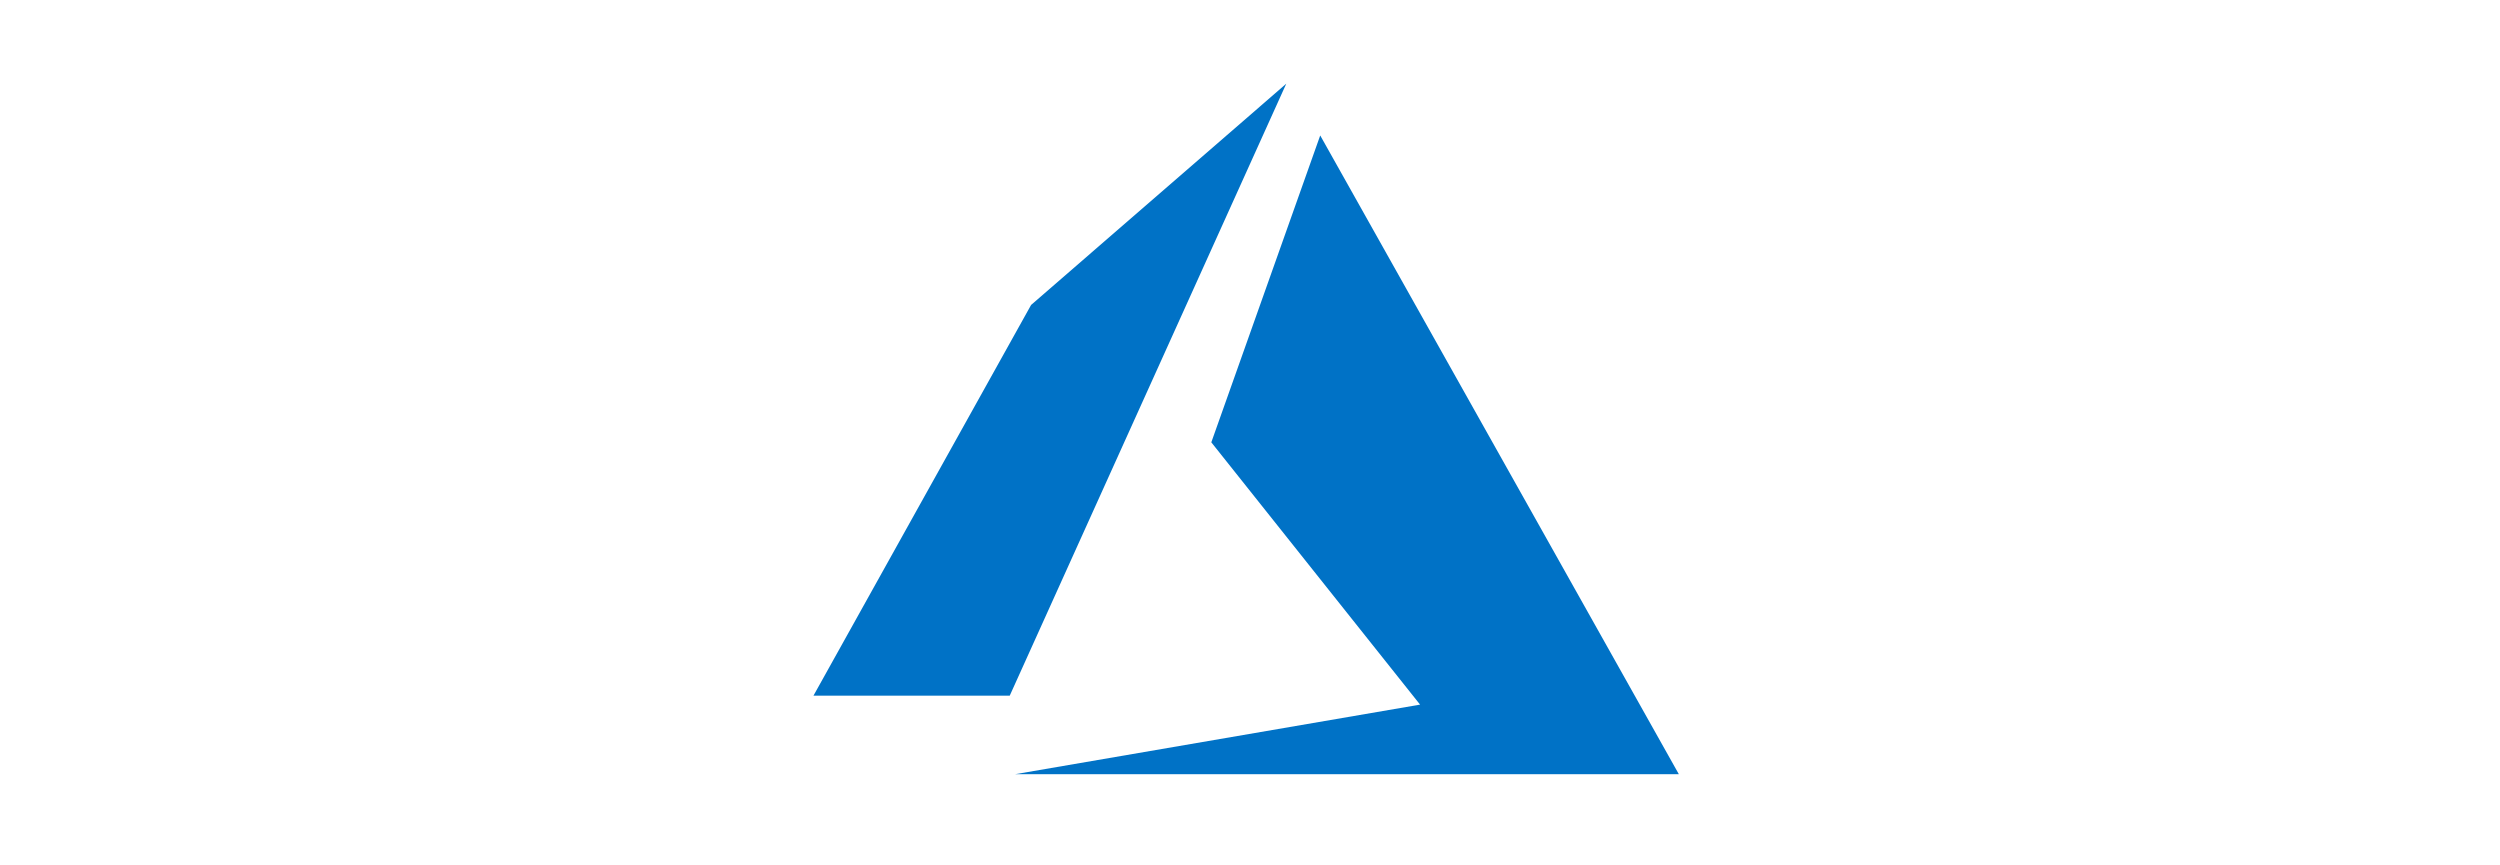 
<svg xmlns="http://www.w3.org/2000/svg" version="1.1" xmlns:xlink="http://www.w3.org/1999/xlink" preserveAspectRatio="none" x="0px" y="0px" width="130px" height="45px" viewBox="0 0 130 45">
<defs>
<g id="Layer0_0_MEMBER_0_FILL">
<path fill="#0072C6" stroke="none" d="
M 2500 1994.95
L 1463.95 149.65 1149.35 1036.15 1752.45 1793.9 582.35 1994.95 2500 1994.95
M 0 1768.05
L 567 1768.05 1365.9 0.1 628.75 639.25 0 1768.05 Z"/>
</g>
</defs>

<g id="Layer_1">
<g transform="matrix( 0.018, 0, 0, 0.018, 42.3,4.35) ">
<use xlink:href="#Layer0_0_MEMBER_0_FILL"/>
</g>
</g>
</svg>
